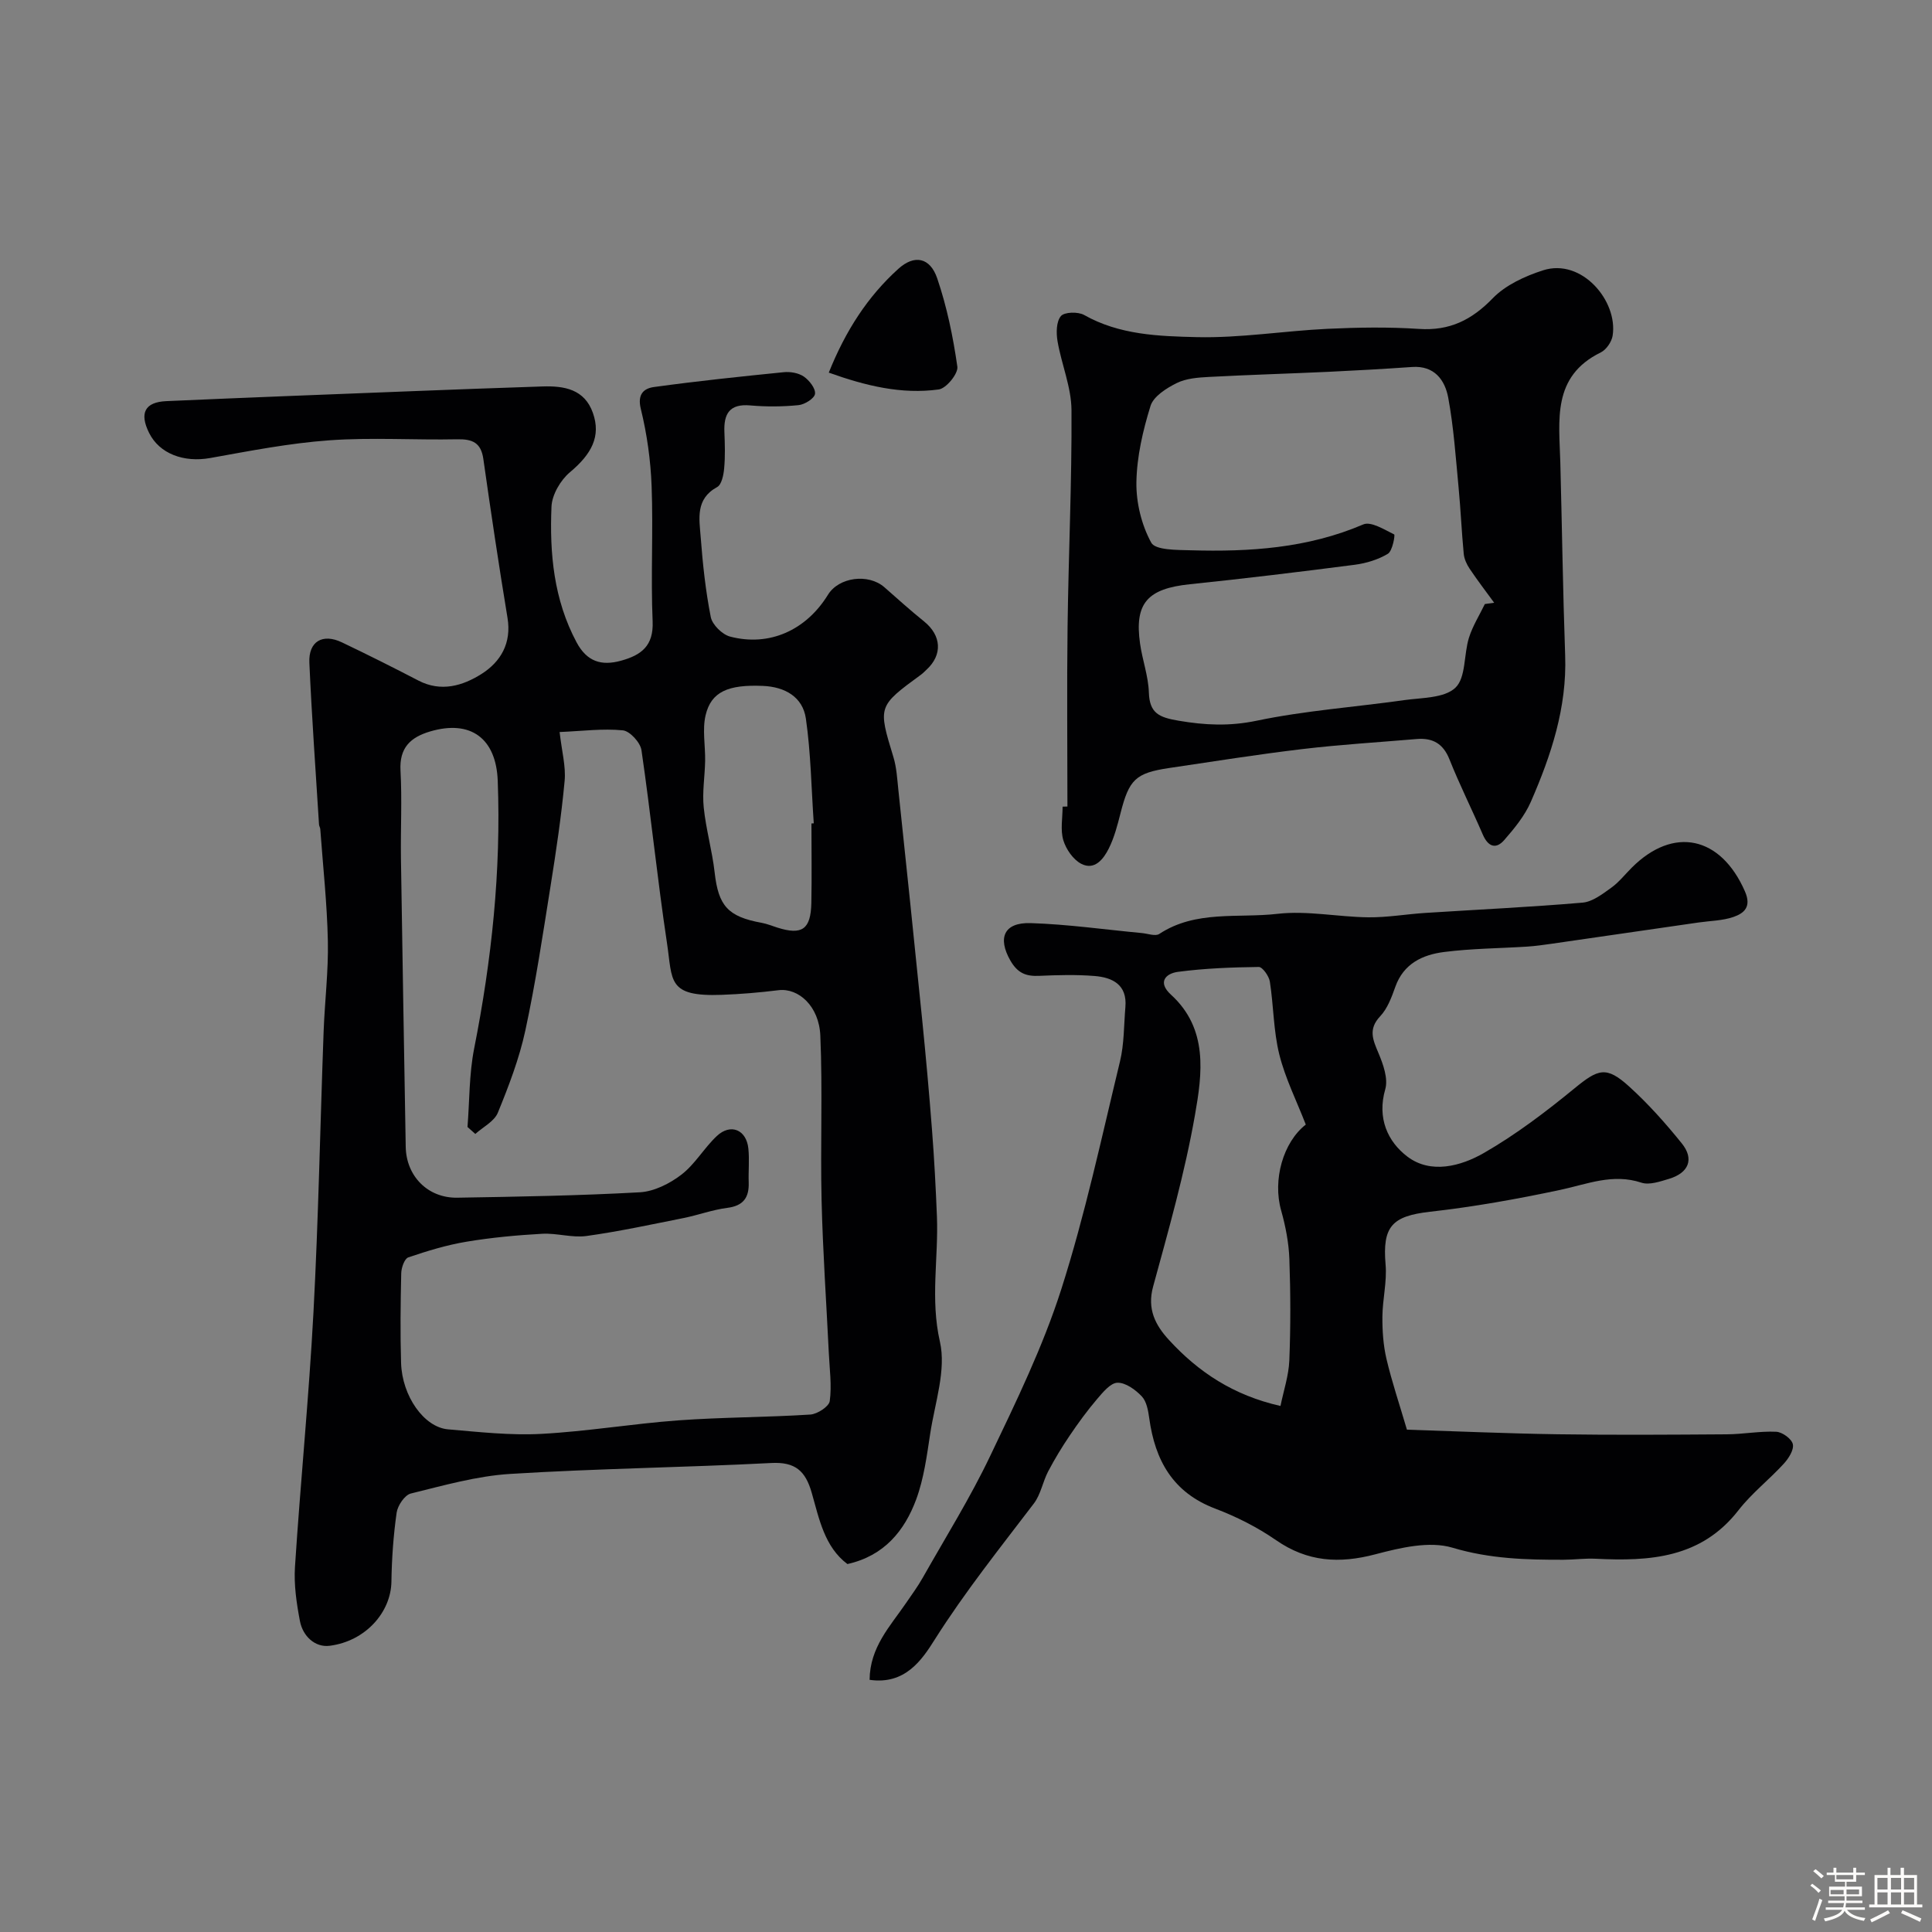 <svg enable-background="new 0 0 400 400" viewBox="0 0 400 400" xmlns="http://www.w3.org/2000/svg"><rect x="0" y="0" width="400" height="400" fill="#808080" stroke="none"/><path d="m374.8 390.4.4-.4c.7.5 1.3 1 1.8 1.4l-.5.5c-.5-.6-1.1-1.1-1.7-1.5zm1 7.3-.6-.3c.5-1.4 1.1-2.8 1.5-4.3.2.1.4.2.6.3-.5 1.3-1 2.8-1.5 4.3zm-.4-10.3.5-.4c.4.3 1 .8 1.7 1.4l-.5.5c-.5-.5-1.1-1-1.7-1.5zm2.5.3h1.7v-1h.6v1h3.5v-1h.6v1h1.8v.5h-1.8v1.4h-2v1h3.2v2h-3.2v.9h3.3v.5h-3.4c0 .3-.1.6-.1.9h4v.5h-3.7c.7.9 1.9 1.5 3.8 1.7-.1.2-.2.4-.3.6-2.1-.4-3.5-1.1-4-2.1-.4 1-1.8 1.7-4 2.2-.1-.2-.2-.4-.3-.6 2.1-.4 3.4-1 3.8-1.8h-3.4v-.5h3.6c.1-.3.1-.6.2-.9h-3.3v-.5h3.4c0-.3 0-.6 0-.9h-3.2v-2h3.3v-1h-2.1v-1.4h-1.7v-.5zm1.1 3.5v1h2.7c0-.3 0-.4 0-.4 0-.1 0-.2 0-.2 0-.1 0-.2 0-.3h-2.7zm1.2-3v.9h3.5v-.9zm4.7 3h-2.6v.6.4h2.6z" fill="#fcfbfa"/><path d="m393.6 386.7h.6v1.5h2.7v6.1h1.1v.6h-11v-.6h1.1v-6.1h2.7v-1.5h.6v1.5h2.1v-1.5zm-2.7 8.8.4.6c-1.2.6-2.5 1.3-3.8 1.9-.1-.2-.2-.4-.3-.6 1.2-.6 2.5-1.2 3.7-1.9zm-2.2-6.7v2.4h2.1v-2.4zm0 3v2.5h2.1v-2.5zm2.8-3v2.4h2.1v-2.4zm0 3v2.5h2.1v-2.5zm6 6.1c-1.4-.7-2.7-1.3-3.9-1.8l.3-.6c1.5.6 2.7 1.2 3.9 1.7zm-1.2-9.1h-2.1v2.4h2.1zm-2.1 3v2.5h2.1v-2.5z" fill="#fcfbfa"/><g fill="#010103"><path d="m175.45 323.82c-4.74-3.54-5.85-9.35-7.39-14.75-1.3-4.55-3.41-6.43-8.39-6.17-18.01.93-36.05 1.14-54.05 2.26-6.92.43-13.78 2.39-20.57 4.06-1.26.31-2.72 2.49-2.93 3.96-.67 4.71-1.01 9.5-1.08 14.27-.09 6.35-5.36 12.34-12.78 13.29-3.03.39-5.56-1.98-6.16-5.1-.7-3.68-1.27-7.52-1.03-11.23 1.14-17.58 2.89-35.12 3.83-52.71 1.03-19.34 1.39-38.72 2.1-58.08.23-6.27 1.01-12.54.88-18.8-.16-7.73-1.01-15.44-1.57-23.16-.02-.32-.24-.63-.26-.94-.7-11.17-1.5-22.33-2-33.5-.2-4.43 2.74-6.14 6.75-4.22 5.32 2.54 10.59 5.18 15.82 7.9 4.69 2.44 9.18 1.09 13.05-1.35 3.99-2.52 6.28-6.39 5.4-11.65-1.81-10.94-3.44-21.91-5-32.88-.48-3.36-2.24-4.13-5.38-4.07-8.83.18-17.69-.42-26.48.21-8.28.59-16.5 2.2-24.7 3.67-5.44.97-10.49-.87-12.64-5.2-2.04-4.1-.89-6.38 3.56-6.58 16.88-.75 33.74-1.39 50.61-2.05 9.1-.35 18.2-.7 27.3-.99 4.48-.14 8.69.56 10.42 5.5 1.69 4.8-.25 8.49-4.77 12.27-1.94 1.63-3.7 4.64-3.81 7.1-.41 9.68.46 19.25 5.19 28.1 2.13 3.99 5.12 4.94 9.21 3.81 4.17-1.15 6.76-3.04 6.54-8.15-.4-9.31.14-18.66-.21-27.98-.2-5.37-.96-10.8-2.24-16.02-.76-3.1.7-4.23 2.72-4.51 8.93-1.23 17.9-2.17 26.86-3.07 1.38-.14 3.08.15 4.18.91 1.13.78 2.45 2.46 2.31 3.57-.12.95-2.14 2.22-3.42 2.34-3.3.33-6.67.35-9.98.06-4.31-.39-5.52 1.74-5.36 5.53.1 2.49.18 5.01-.05 7.49-.12 1.37-.52 3.38-1.45 3.88-4.54 2.47-3.7 6.58-3.41 10.36.42 5.55 1.01 11.12 2.09 16.56.32 1.59 2.37 3.61 4 4.04 8.14 2.13 15.74-1.32 20.26-8.66 2.25-3.66 8.37-4.46 11.68-1.56 2.72 2.39 5.41 4.82 8.23 7.09 3.59 2.9 3.85 6.89.51 9.97-.37.34-.71.71-1.11 1.01-9.02 6.6-8.96 6.58-5.76 17.09.66 2.15.78 4.48 1.02 6.74 1.67 15.82 3.33 31.64 4.92 47.47.77 7.69 1.47 15.38 2.06 23.09.46 5.92.77 11.86 1.01 17.8.34 8.62-1.4 17.11.62 25.95 1.33 5.85-1.02 12.6-1.99 18.9-.71 4.64-1.32 9.41-2.93 13.77-2.42 6.5-6.64 11.67-14.23 13.36zm-77.04-89.05c-.54-.48-1.08-.96-1.62-1.44.43-5.41.33-10.92 1.37-16.2 3.63-18.34 5.6-36.77 4.89-55.49-.33-8.72-5.55-12.69-14-10.2-4.08 1.21-6.39 3.38-6.13 8.11.33 6.01.01 12.05.09 18.08.3 19.93.65 39.87.99 59.8.1 6.07 4.57 10.64 10.68 10.54 12.6-.21 25.21-.42 37.8-1.12 2.96-.17 6.19-1.8 8.61-3.66 2.82-2.17 4.69-5.52 7.32-7.99 2.86-2.68 6.13-1.31 6.53 2.59.24 2.31-.01 4.66.07 6.99.11 3.16-1.1 4.88-4.46 5.3-3.04.39-5.99 1.49-9.01 2.1-6.68 1.33-13.36 2.78-20.11 3.72-2.98.41-6.13-.63-9.18-.46-5.23.29-10.49.78-15.65 1.64-4.1.68-8.13 1.91-12.07 3.25-.79.27-1.44 2.15-1.46 3.3-.14 6.19-.22 12.39-.03 18.57.21 6.85 4.75 13.3 9.72 13.73 6.42.55 12.89 1.28 19.29.94 9.49-.5 18.92-2.11 28.41-2.8 9.08-.66 18.2-.62 27.29-1.2 1.47-.09 3.88-1.66 4.04-2.79.44-3.23-.03-6.59-.19-9.9-.51-10.56-1.25-21.11-1.5-31.67-.27-11.36.23-22.75-.26-34.1-.26-6.12-4.54-9.9-8.65-9.4-3.9.48-7.84.82-11.77.96-11.34.42-10.15-2.93-11.33-10.73-2-13.27-3.34-26.64-5.28-39.92-.23-1.59-2.4-3.96-3.85-4.11-4.15-.41-8.4.15-13.1.35.46 4.04 1.32 7.13 1.04 10.12-.68 7.32-1.77 14.61-2.93 21.87-1.59 9.97-3.08 19.97-5.21 29.83-1.26 5.81-3.43 11.48-5.69 17-.74 1.8-3.06 2.95-4.66 4.39zm69.59-64.28.48-.03c-.5-7.23-.6-14.53-1.63-21.68-.65-4.5-4.35-6.58-8.89-6.77-7.2-.31-10.72 1.2-11.87 6.06-.71 3-.04 6.32-.1 9.49-.06 3.21-.62 6.46-.29 9.62.46 4.51 1.75 8.94 2.26 13.45.78 6.9 2.71 9.15 9.73 10.43 1.11.2 2.18.65 3.26.99 5.1 1.61 6.91.38 7.03-5.08.11-5.49.02-10.99.02-16.48z"/><path d="m180.04 347.79c.06-6.75 4.25-11.08 7.52-15.86 1.19-1.74 2.45-3.45 3.49-5.29 4.72-8.35 9.82-16.52 13.94-25.16 5.4-11.29 10.93-22.66 14.73-34.53 4.94-15.45 8.34-31.4 12.16-47.19.88-3.63.8-7.5 1.12-11.26.4-4.62-2.65-6.13-6.38-6.43-3.81-.31-7.66-.2-11.49-.03-2.73.12-4.45-.57-5.95-3.18-2.65-4.64-1.37-7.91 4.2-7.74 7.69.24 15.36 1.34 23.03 2.06 1.22.11 2.8.72 3.61.18 7.56-4.97 16.3-3.22 24.47-4.16 6.16-.71 12.54.65 18.83.72 3.93.04 7.86-.66 11.8-.91 10.85-.7 21.71-1.2 32.54-2.13 2.05-.18 4.1-1.77 5.9-3.06 1.61-1.15 2.87-2.77 4.28-4.18 8.66-8.66 18.44-6.5 23.43 4.91 1.39 3.18-.13 4.51-2.36 5.29-2.27.79-4.81.8-7.23 1.15-10.18 1.48-20.36 2.96-30.54 4.42-1.62.23-3.25.46-4.88.57-5.76.37-11.56.39-17.27 1.12-4.44.56-8.4 2.39-10.11 7.23-.76 2.14-1.62 4.48-3.13 6.08-2.51 2.67-1.52 4.85-.36 7.6.98 2.33 2.05 5.31 1.41 7.52-1.72 5.96.51 10.84 4.58 13.93 4.84 3.67 11.08 2 15.88-.77 6.61-3.8 12.78-8.49 18.7-13.34 4.93-4.04 6.59-4.71 11.34-.4 3.95 3.58 7.55 7.62 10.9 11.78 2.61 3.24 1.44 6.11-2.66 7.34-1.84.55-4.06 1.33-5.7.79-5.93-1.97-11.2.3-16.79 1.49-8.92 1.9-17.93 3.51-26.98 4.53-7.86.89-9.88 3.03-9.2 10.93.31 3.56-.63 7.2-.66 10.81-.02 2.91.18 5.89.84 8.71 1.1 4.69 2.65 9.27 4.24 14.67 9.79.31 20.51.79 31.23.95 11.66.17 23.33.09 34.99.01 3.42-.02 6.84-.69 10.24-.53 1.26.06 3.21 1.48 3.44 2.58.25 1.18-.89 2.96-1.88 4.04-3.02 3.3-6.64 6.11-9.37 9.62-7.73 9.95-18.38 10.61-29.58 10.05-2.2-.11-4.42.2-6.63.21-7.75.02-15.3-.19-22.99-2.49-4.79-1.44-10.82 0-15.98 1.36-7.47 1.97-14.05 1.59-20.56-2.92-3.87-2.68-8.21-4.87-12.61-6.54-8.77-3.33-12.45-9.99-13.65-18.7-.22-1.58-.54-3.47-1.54-4.53-1.3-1.38-3.35-2.87-5.04-2.83-1.44.03-3.03 1.99-4.22 3.38-2.03 2.38-3.89 4.93-5.64 7.52-1.63 2.4-3.14 4.89-4.49 7.46-1.12 2.14-1.53 4.76-2.95 6.63-7.04 9.25-14.28 18.3-20.53 28.18-2.65 4.22-6.14 9.41-13.49 8.34zm90.31-114.96c-1.91-4.92-4.26-9.59-5.49-14.54-1.21-4.88-1.17-10.05-1.95-15.05-.18-1.15-1.52-3.05-2.3-3.04-5.58.07-11.19.28-16.72 1.01-2.57.34-4.28 2.15-1.45 4.73 7.76 7.08 6.47 16.36 4.96 24.94-2.1 11.97-5.45 23.74-8.66 35.49-1.28 4.66.47 7.99 3.27 11.04 6.09 6.65 13.35 11.48 23.1 13.68.65-3.18 1.7-6.28 1.83-9.42.28-6.99.26-14 .01-20.98-.12-3.37-.78-6.78-1.69-10.03-1.82-6.37.39-14.16 5.09-17.83z"/><path d="m221 166.98c0-12.43-.13-24.86.03-37.28.19-14.93.9-29.86.81-44.79-.03-4.76-2.07-9.48-2.89-14.27-.29-1.71-.27-4.05.7-5.2.73-.86 3.55-.93 4.8-.23 7.31 4.14 15.46 4.4 23.34 4.59 8.99.21 18.02-1.29 27.04-1.72 6.32-.3 12.68-.4 18.98.02 6.32.42 10.89-1.85 15.25-6.35 2.66-2.74 6.67-4.58 10.4-5.78 8.02-2.59 15.55 6.36 14.42 13.52-.2 1.28-1.31 2.91-2.45 3.47-10.18 4.98-8.61 14.13-8.38 22.85.35 13.3.53 26.61 1 39.9.38 10.78-2.9 20.66-7.1 30.28-1.26 2.9-3.4 5.51-5.51 7.93-1.77 2.03-3.38 1.32-4.44-1.13-2.25-5.21-4.8-10.29-6.9-15.56-1.31-3.3-3.5-4.5-6.81-4.22-7.86.67-15.75 1.14-23.58 2.07-9.25 1.1-18.45 2.56-27.66 3.93-6.95 1.04-8.28 2.38-10.05 9.32-.64 2.51-1.3 5.08-2.45 7.37-1.08 2.15-2.92 4.56-5.67 3.15-1.68-.86-3.17-3.02-3.73-4.89-.64-2.14-.15-4.62-.15-6.95.34-.02.67-.02 1-.03zm86.42-41.92c.64-.09 1.28-.18 1.93-.27-1.71-2.35-3.48-4.65-5.09-7.06-.6-.9-1.11-2.01-1.21-3.07-.44-4.58-.63-9.19-1.07-13.78-.59-6.2-1.01-12.44-2.14-18.54-.68-3.66-2.86-6.68-7.48-6.36-5.76.4-11.52.73-17.29 1-8.26.38-16.52.62-24.78 1.06-2.26.12-4.72.3-6.68 1.28-2.12 1.05-4.8 2.75-5.41 4.73-1.58 5.09-2.83 10.49-2.92 15.78-.07 4.22 1.06 8.85 3.07 12.52.86 1.57 5.32 1.5 8.16 1.58 12.2.35 24.23-.42 35.73-5.35 1.6-.69 4.37 1.07 6.41 2.07.22.11-.35 3.43-1.3 4-2.02 1.22-4.5 1.97-6.87 2.28-11.36 1.47-22.74 2.85-34.13 4.03-8.79.91-11.51 3.92-10.31 12.32.48 3.38 1.71 6.7 1.82 10.07.13 4.37 2.18 5.18 6.13 5.86 5.5.94 10.56 1.18 16.17.01 10.03-2.1 20.34-2.82 30.51-4.26 3.68-.52 8.35-.39 10.65-2.57 2.21-2.09 1.72-6.87 2.81-10.35.76-2.43 2.17-4.66 3.29-6.98z"/><path d="m171.59 77.15c3.49-8.7 8.05-15.75 14.4-21.49 3.33-3.01 6.57-2.37 8.05 1.97 2.01 5.9 3.29 12.11 4.17 18.29.2 1.43-2.29 4.49-3.84 4.71-7.71 1.06-15.1-.74-22.78-3.48z"/></g></svg>